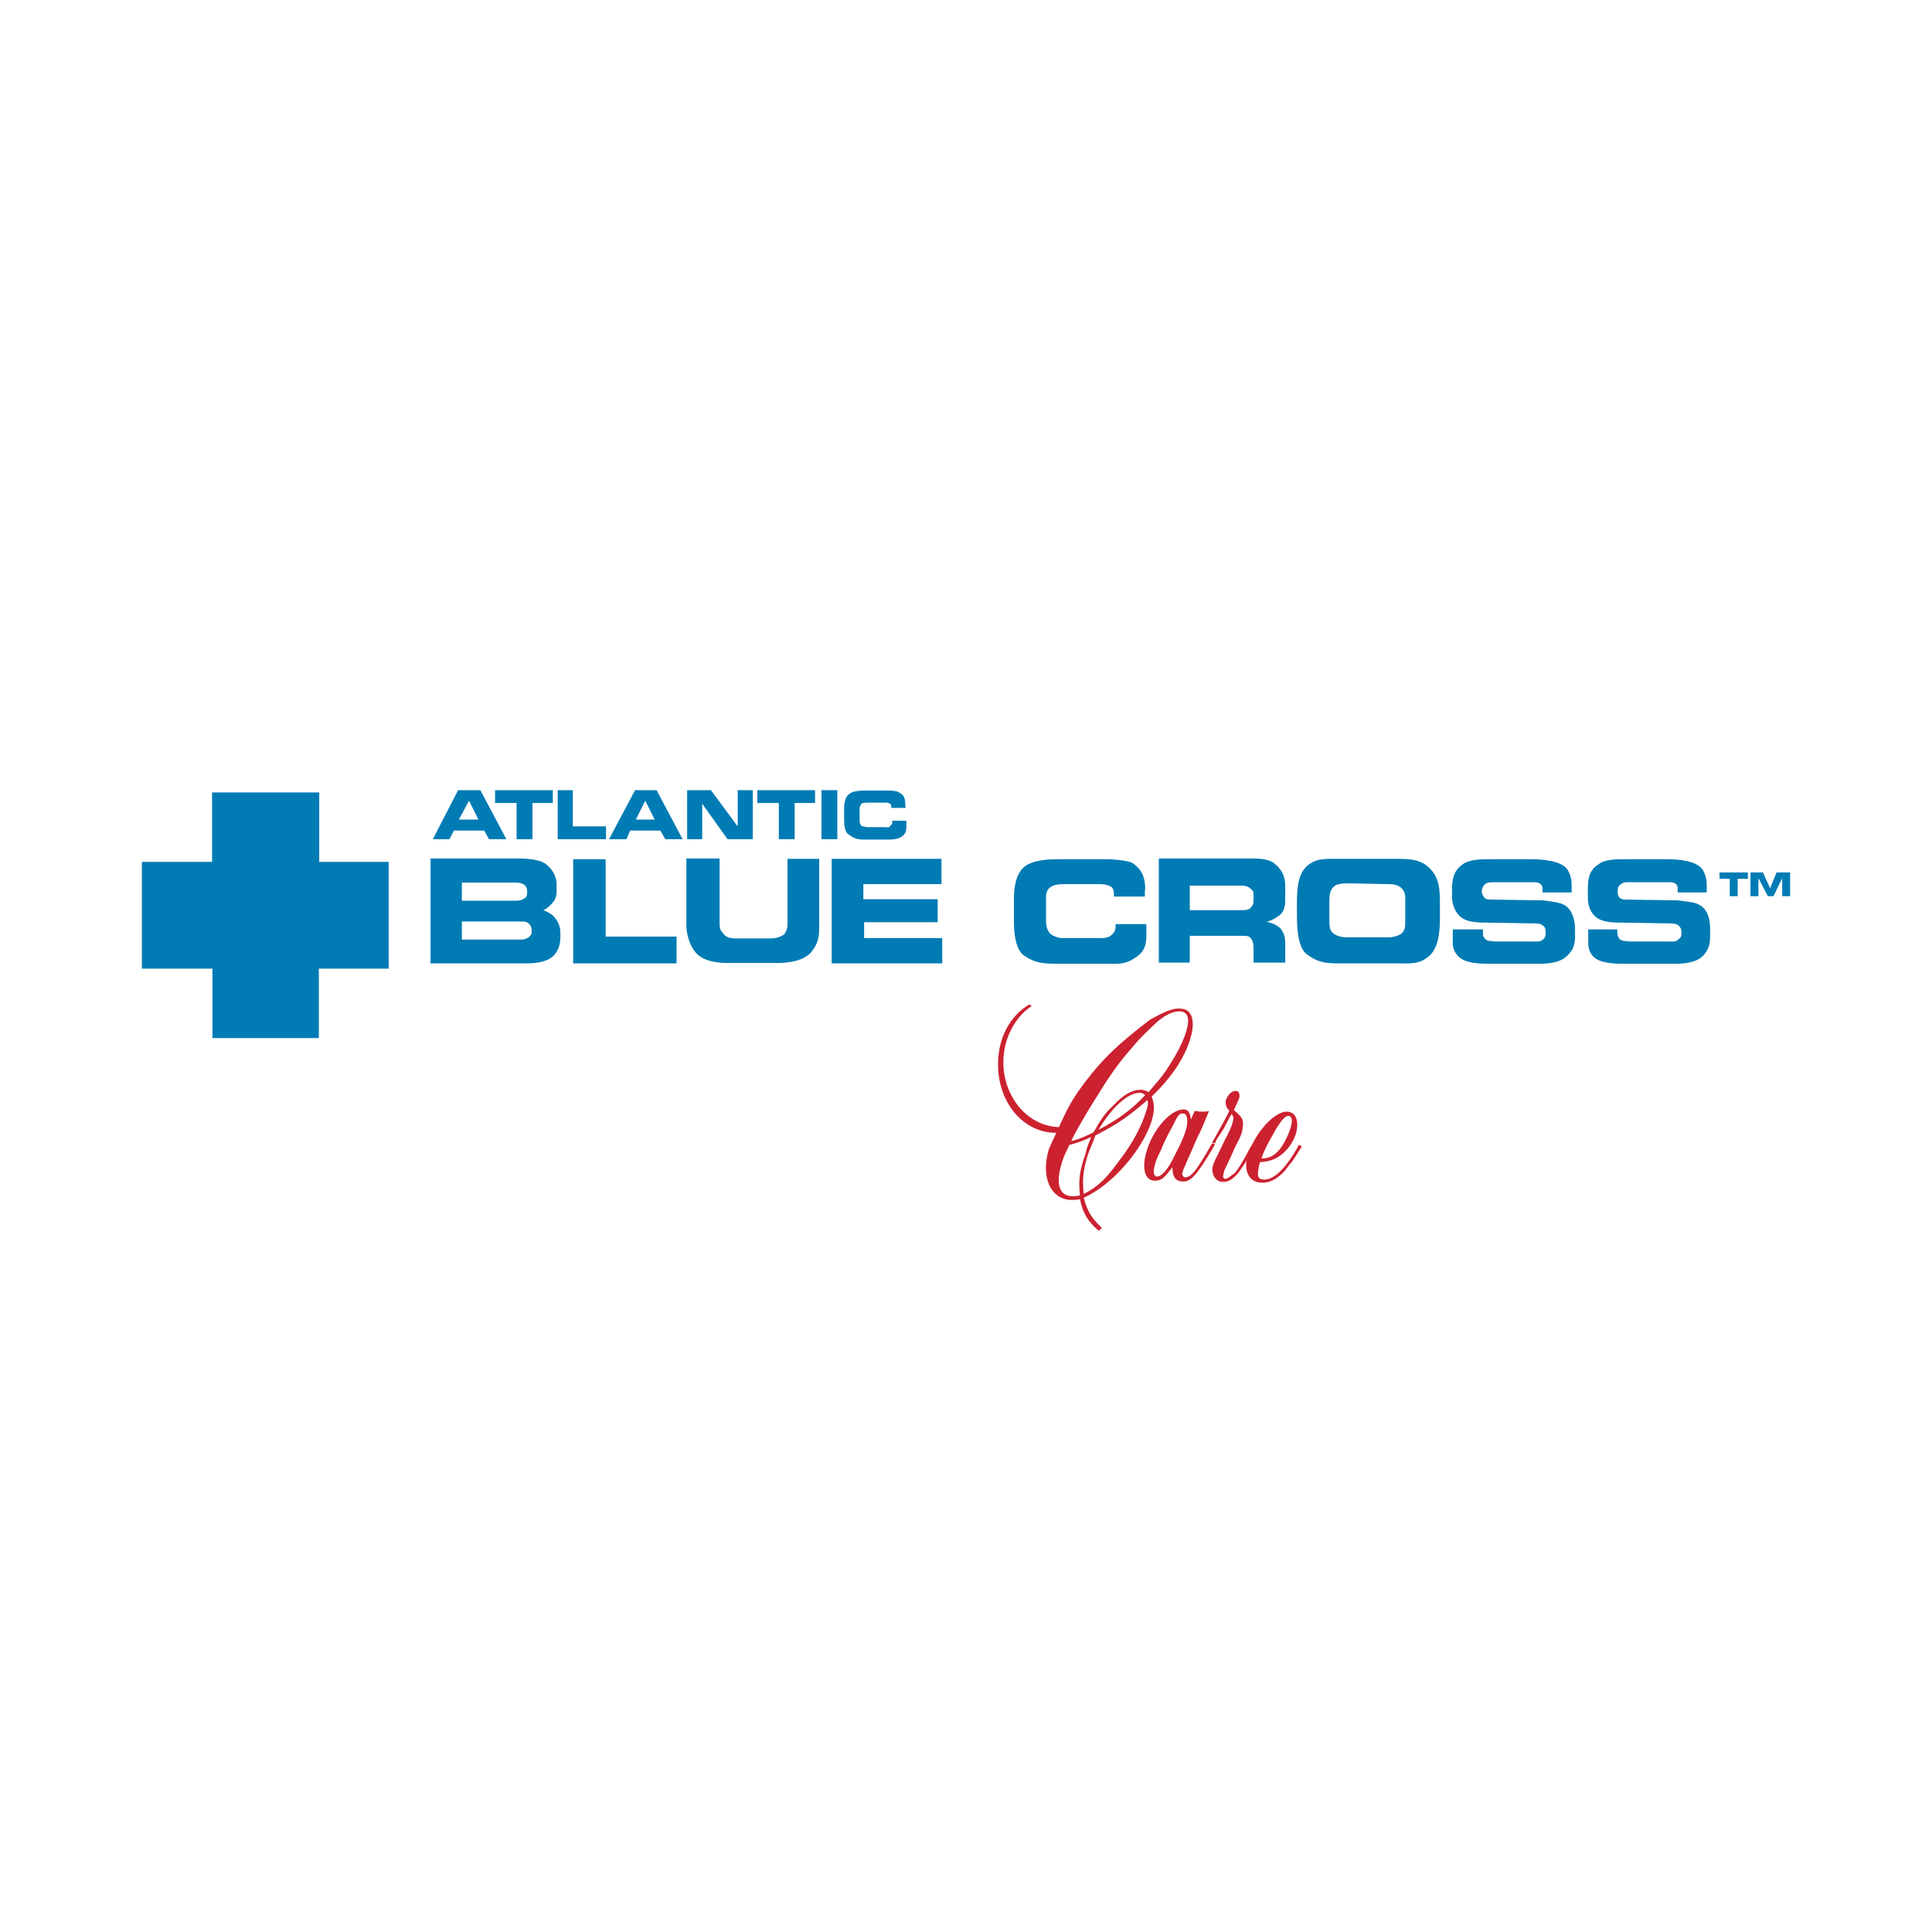 <?xml version="1.0" encoding="UTF-8"?> <svg xmlns="http://www.w3.org/2000/svg" width="1000" height="1000" viewBox="0 0 1000 1000" fill="none"><path d="M222.656 498.633H272.461C275 498.633 282.617 498.633 286.719 494.531C289.648 491.211 290.039 487.5 290.039 485.547V482.617C290.039 479.688 288.867 476.563 286.328 474.023C284.766 472.461 281.445 471.094 281.055 471.094C281.836 471.094 283.594 469.922 285.547 467.773C288.086 465.234 288.086 462.891 288.086 460.352V457.422C288.086 454.492 286.523 450 282.031 446.875C278.32 444.336 269.727 444.336 267.773 444.336H222.852V498.633H222.656ZM239.063 466.211V456.836H267.188C268.359 456.836 270.117 457.227 270.898 457.617C272.07 458.398 272.852 459.57 272.852 461.328V462.109C272.852 463.281 272.461 464.648 271.289 465.039C270.508 465.82 268.75 466.211 267.188 466.211H239.063ZM239.063 486.328V476.953H269.727C270.898 476.953 271.68 476.953 272.656 477.344C274.219 478.125 275.195 479.688 275.195 481.445V482.617C275.195 483.398 274.805 484.18 273.633 485.156C272.461 485.938 271.094 486.328 269.922 486.328H239.063ZM296.68 498.633H350.195V484.766H313.477V444.727H296.68V498.633ZM355.273 478.906C355.273 482.617 356.445 489.453 360.937 493.945C365.82 498.437 374.023 498.438 377.734 498.438H399.023C401.562 498.438 414.648 499.219 419.922 492.773C423.242 488.672 424.023 485.352 424.023 480.078V444.531H407.617V478.125C407.617 480.664 406.836 482.617 405.664 483.789C403.125 485.352 401.172 485.742 398.242 485.742H381.055C378.125 485.742 375.781 485.352 374.023 482.813C372.461 481.25 372.461 479.492 372.461 477.148V444.336H355.273V478.906ZM430.469 498.633H487.695V485.547H447.266V477.344H485.352V465.43H446.875V457.617H487.305V444.531H430.469V498.633ZM592.773 460.547C592.773 454.883 591.602 450.391 586.133 446.68C583.203 445.117 574.219 444.727 573.437 444.727H547.656C544.727 444.727 535.352 444.727 530.469 448.438C525.586 452.148 524.805 459.961 524.805 465.234V477.148C524.805 484.18 525.977 491.406 529.688 494.336C535.352 498.438 539.844 498.828 546.875 498.828H570.508C577.148 498.828 582.031 499.609 587.305 495.898C592.188 492.969 593.359 489.258 593.359 484.375V478.32H577.344C577.734 480.859 576.953 482.813 574.805 484.375C573.242 485.547 571.094 485.547 569.141 485.547H549.414C547.852 485.547 544.531 484.375 543.359 483.008C541.797 481.055 541.406 478.906 541.406 476.367V464.453C541.406 461.914 542.188 459.961 544.336 458.789C546.289 457.617 550 457.617 551.367 457.617H569.336C571.289 457.617 573.828 458.008 575.391 459.18C576.562 460.352 576.563 462.109 576.563 464.063H592.578V460.547H592.773ZM642.773 458.398C644.336 458.398 646.094 458.789 647.266 459.961C648.828 461.133 648.828 461.914 648.828 463.672V466.211C648.828 467.773 648.437 468.75 647.266 469.922C646.094 471.094 644.336 471.094 642.383 471.094H615.82V458.398H642.773V458.398ZM665.234 458.398C665.234 453.516 663.281 449.805 659.57 446.875C656.25 444.336 650.977 444.336 646.484 444.336H599.805V498.242H615.82V484.375H643.555C644.727 484.375 646.094 484.375 646.875 485.156C648.437 486.328 648.828 488.867 648.828 490.43V498.242H665.234V488.281C665.234 485.352 664.844 483.789 663.281 481.25C661.328 478.32 656.25 477.148 655.469 477.148C655.859 477.148 659.57 475.977 661.523 474.219C664.453 472.656 665.234 469.336 665.234 466.016V458.398ZM692.578 444.531C686.523 444.531 681.445 444.141 676.953 447.852C671.289 452.344 671.289 461.719 671.289 468.75V473.242C671.289 480.273 671.68 490.039 676.172 493.75C681.445 497.852 685.547 498.633 692.187 498.633H722.852C729.883 498.633 734.766 499.414 740.039 494.531C744.922 490.039 745.312 480.664 745.312 474.805V466.992C745.312 458.008 744.141 452.734 738.672 448.242C734.18 444.531 728.516 444.531 721.484 444.531H692.578ZM718.75 457.617C721.289 457.617 723.242 458.008 724.805 459.18C726.758 460.742 727.344 462.5 727.344 464.844V477.93C727.344 479.883 726.953 482.422 724.805 483.594C723.633 484.375 721.094 485.156 718.75 485.156H696.68C694.727 485.156 691.016 484.375 689.648 482.617C688.086 481.055 688.086 478.906 688.086 475.977V466.211C688.086 462.891 688.477 460.156 691.016 458.398C692.969 457.227 696.68 457.227 698.047 457.227L718.75 457.617ZM772.852 487.109C770.898 487.109 769.531 487.109 768.359 485.547C767.578 484.766 767.578 483.984 767.578 482.617V481.055H751.953V488.477C751.953 491.016 753.516 494.531 756.445 496.289C759.375 498.242 764.648 498.828 769.922 498.828H793.555C796.094 498.828 807.031 499.609 811.523 494.336C814.453 491.406 815.234 488.672 815.234 484.57V480.859C815.234 476.758 814.062 471.094 809.961 468.555C807.422 466.992 802.93 466.602 798.437 466.016L771.875 465.625C770.703 465.625 769.336 465.625 768.555 464.844C767.773 464.063 767.383 463.281 766.992 461.914V460.742C767.383 459.18 767.773 458.203 768.945 457.422C770.117 456.641 771.484 456.641 773.047 456.641H793.945C795.117 456.641 795.898 456.641 797.266 457.422C797.656 457.813 798.437 458.594 798.437 459.961V461.914H813.477V458.594C813.477 455.273 813.086 453.32 811.523 450.391C808.594 445.508 798.437 444.727 792.383 444.727H771.484C766.602 444.727 760.937 444.727 757.227 447.266C752.344 450.586 751.562 455.078 751.562 460.742V464.063C751.562 466.016 751.953 471.094 756.055 474.609C758.984 477.148 763.867 477.539 769.141 477.539L792.383 477.93C794.922 477.93 797.266 477.93 798.047 478.711C799.609 479.492 800 480.664 800 482.422V483.594C800 484.375 799.609 485.547 798.828 486.133C797.266 487.695 795.508 487.305 793.555 487.305H772.852V487.109ZM842.383 487.109C840.82 487.109 839.062 487.109 837.891 485.547C837.5 484.766 837.109 483.984 837.109 482.617V481.055H822.07V488.477C822.07 491.016 823.242 494.531 826.172 496.289C829.102 498.242 834.375 498.828 839.648 498.828H863.867C866.406 498.828 877.344 499.609 881.836 494.336C884.375 491.406 885.156 488.672 885.156 484.57V480.859C885.156 476.758 884.375 471.094 879.883 468.555C877.93 466.992 872.852 466.602 868.359 466.016L841.797 465.625C840.625 465.625 839.844 465.625 838.477 464.844C837.695 464.063 837.305 463.086 837.305 461.914V460.742C837.305 459.18 838.086 458.203 839.258 457.422C840.43 456.641 841.211 456.641 842.969 456.641H863.867C865.039 456.641 866.406 456.641 867.187 457.422C867.969 457.813 868.359 458.594 868.359 459.961V461.914H883.398V458.594C883.398 455.273 883.008 453.32 881.445 450.391C878.516 445.508 868.75 444.727 862.695 444.727H841.797C836.523 444.727 830.664 444.727 827.539 447.266C822.266 450.586 821.875 455.078 821.875 460.742V464.063C821.875 466.016 821.875 471.094 825.977 474.609C828.906 477.148 833.789 477.539 839.062 477.539L862.695 477.93C864.648 477.93 867.187 477.93 868.359 478.711C869.531 479.492 870.312 480.664 870.312 482.422V483.594C870.312 484.375 869.922 485.547 868.75 486.133C867.578 487.695 865.82 487.305 863.477 487.305H842.383V487.109ZM234.961 429.883H250.586L253.125 434.375H262.109L248.633 408.984H237.109L224.023 434.375H232.617L234.961 429.883ZM237.5 424.219L242.773 414.453L247.656 424.219H237.5ZM256.25 415.625H267.383V434.375H275.586V415.625H286.133V408.984H256.25V415.625V415.625ZM288.672 434.375H313.672V427.734H296.484V408.984H288.672V434.375ZM326.172 429.883H341.797L344.336 434.375H353.32L339.844 408.984H328.711L315.234 434.375H324.219L326.172 429.883ZM329.102 424.219L333.984 414.453L338.867 424.219H329.102ZM363.477 416.016L376.562 434.375H389.648V408.984H381.836V427.734L367.969 408.984H355.664V434.375H363.477V416.016V416.016ZM391.992 415.625H403.125V434.375H411.328V415.625H421.875V408.984H391.992V415.625V415.625Z" fill="#007BB4"></path><path d="M425.195 434.375H433.398V408.984H425.195V434.375Z" fill="#007BB4"></path><path d="M468.555 416.406C468.555 413.867 468.164 411.523 465.625 410.352C464.453 409.18 460.352 409.18 459.57 409.18H447.656C446.484 409.18 441.992 409.18 439.844 410.742C437.305 412.305 436.914 416.016 436.914 418.555V424.219C436.914 427.539 437.305 430.859 439.453 432.031C441.992 433.984 443.945 434.57 447.266 434.57H458.398C461.719 434.57 463.672 434.57 466.211 433.398C468.75 431.836 469.141 430.078 469.141 427.734V424.805H461.719C462.109 425.977 461.719 426.758 460.547 427.734C459.766 428.516 458.984 428.125 458.008 428.125H449.023C448.242 428.125 446.484 427.734 445.703 427.344C444.922 426.172 444.922 425.391 444.922 424.023V418.75C444.922 417.578 445.312 416.797 446.094 415.82C447.266 415.43 449.023 415.43 449.414 415.43H458.008C458.789 415.43 459.961 415.43 460.937 416.211C461.328 416.602 461.328 417.383 461.328 418.164H468.75L468.555 416.406ZM890.039 454.883H895.312V463.867H899.414V454.883H904.688V451.562H890.039V454.883ZM906.055 451.562V463.867H910.156V454.492L915.039 463.867H917.969L922.461 454.492V463.867H926.562V451.562H919.531L916.211 459.766L912.5 451.562H906.055ZM109.961 410.156H165.234V446.094H201.172V501.367H165.039V537.305H109.961V501.367H73.438V446.094H109.766V410.156H109.961Z" fill="#007BB4"></path><path d="M561.718 559.963C571.093 547.658 578.515 540.822 592.773 529.69L595.312 527.736C602.734 523.635 607.226 521.682 610.937 522.072C616.992 522.072 619.14 528.518 615.82 538.479C612.89 547.854 606.445 557.619 596.093 567.58C597.656 571.682 597.656 574.611 596.093 580.276C591.21 595.315 575.585 613.479 560.937 619.924C562.89 626.955 564.648 630.08 570.312 635.549L568.749 637.111C563.085 632.229 560.546 628.127 558.984 620.705C557.031 621.096 556.054 621.096 554.882 621.096C543.749 621.096 538.476 609.182 542.968 594.533C551.562 576.174 552.734 571.682 561.718 559.963ZM594.531 565.236C599.413 559.572 601.562 557.033 603.515 554.104C608.007 547.463 612.109 540.236 614.062 533.596C616.015 527.151 614.843 523.44 610.351 523.44C606.64 523.44 601.757 525.979 596.874 530.861C594.921 532.815 591.601 535.744 588.671 539.065C580.468 548.44 576.367 553.713 569.921 564.065C564.257 573.049 561.718 577.151 556.054 587.307L554.492 590.627C559.374 589.455 562.695 587.697 566.015 586.135C569.726 579.494 572.07 575.979 576.171 572.268C581.445 566.604 585.937 564.065 590.429 564.065C591.992 564.065 592.773 564.455 594.531 565.236ZM592.773 566.799C591.601 566.018 591.21 565.627 589.843 565.627C583.788 565.627 575.585 573.049 568.554 584.768C578.124 579.885 585.937 574.221 592.773 566.799ZM560.937 617.971C568.359 614.26 572.46 610.158 579.296 600.783C585.937 592.19 590.82 583.205 593.163 575.393C594.335 572.072 594.335 571.291 593.945 569.338C584.96 577.151 578.906 581.643 566.992 587.697C565.429 592.19 564.062 594.729 562.89 598.244C560.546 606.057 560.156 610.94 560.937 617.971ZM558.984 618.752C558.203 610.94 558.593 606.447 561.913 597.072C562.695 593.361 563.476 591.799 564.843 588.479C561.523 590.041 559.179 591.018 555.078 592.19L553.515 592.58C551.562 596.682 550.585 598.635 549.804 601.174C546.093 612.697 548.242 619.143 555.078 619.143C556.054 619.143 556.835 619.143 558.984 618.752ZM628.906 592.19L627.343 591.799C619.921 604.885 616.796 609.377 613.476 609.377C612.695 609.377 611.913 608.596 611.913 607.424C611.913 607.033 612.304 606.252 612.695 604.885C613.085 604.104 613.867 602.346 614.648 600.393C615.82 597.854 617.187 594.729 618.749 591.018C619.531 589.455 620.312 587.307 621.288 585.744C623.242 581.252 623.827 579.69 624.609 577.932L625.781 575.002C624.609 575.393 623.828 575.393 622.46 575.393C620.898 575.393 620.507 575.393 618.359 575.002L616.406 579.494C616.015 575.783 614.843 574.221 612.695 574.221C604.882 574.221 594.726 587.307 592.577 599.611C591.406 606.643 593.359 611.135 597.851 611.135C601.171 611.135 602.734 609.572 606.835 604.104C606.835 608.986 608.398 611.526 612.109 611.526C616.21 611.916 619.531 608.205 627.734 594.338L628.906 592.19ZM614.453 582.033C614.062 585.744 611.132 592.19 607.812 598.44C604.492 605.471 601.171 608.986 598.828 608.986C597.656 608.986 596.874 607.424 597.265 605.276C597.656 602.736 598.437 600.002 600.976 595.119C602.538 591.018 605.078 586.135 607.421 582.033C609.374 577.541 610.742 575.979 612.304 576.369C614.062 576.174 614.843 578.713 614.453 582.033Z" fill="#CC212F"></path><path d="M650 592.578L648.437 592.188L647.266 593.75C643.555 600.781 641.602 603.906 639.453 606.836C637.5 608.398 635.352 610.156 634.18 610.156C633.398 610.156 633.008 609.375 633.008 608.594C633.398 607.812 633.398 606.641 633.789 605.664L635.742 601.562C636.523 600 637.695 597.461 639.453 593.359C642.383 588.086 643.164 585.547 643.164 583.594C643.945 579.883 643.164 578.32 638.672 574.609C640.234 570.898 641.211 569.336 641.602 567.578C641.602 566.016 641.211 564.648 639.648 564.648C637.109 564.648 635.156 567.187 634.375 569.922C634.375 571.875 634.766 573.633 636.328 574.805L635.156 577.344L631.836 583.398C631.445 584.18 630.273 586.328 628.516 589.453L627.344 591.406L628.906 591.797L629.687 589.844L633.398 584.18L636.328 578.516L637.5 576.563C638.281 577.734 638.672 578.516 638.281 579.883C637.891 581.836 636.719 585.156 633.789 590.43C632.227 593.75 630.859 596.484 630.078 598.242C628.906 600.195 628.125 602.148 627.539 604.297C627.148 608.398 629.492 611.719 632.812 611.719C635.742 612.109 638.867 609.766 641.406 606.445C643.359 603.516 644.336 602.344 648.828 594.922L650 592.578Z" fill="#CC212F"></path><path d="M673.829 593.359L672.266 592.578L671.485 594.141C664.844 605.664 659.18 610.547 654.297 610.547C651.368 610.547 650.586 608.984 651.368 605.273C651.368 604.102 651.758 603.32 652.149 601.562C656.641 601.172 659.18 600.391 661.914 598.633C666.407 595.703 670.508 590.039 671.29 584.375C672.071 579.102 670.118 575.391 666.016 575.391C658.594 575.391 647.266 589.258 645.118 601.172C644.336 607.812 647.657 612.109 652.93 612.109C657.813 612.5 663.086 609.18 667.188 603.125C669.727 600.391 670.899 597.852 673.829 593.359ZM652.93 599.609C654.493 594.727 657.422 589.844 660.352 584.57C663.282 579.687 665.235 577.539 666.993 577.539C668.164 577.539 668.946 579.102 668.555 581.25C668.164 584.961 664.844 591.797 662.5 594.727C659.571 598.242 657.032 599.609 652.93 599.609ZM532.813 519.922L533.985 520.703C525.391 526.367 519.336 537.5 519.336 549.805C519.336 568.164 532.422 583.398 548.829 583.398C549.61 583.398 550.391 583.398 551.368 583.008L551.758 585.937C550.196 586.328 548.047 586.328 546.485 586.328C529.688 586.328 516.602 570.703 516.602 551.172C516.407 537.5 522.852 525.586 532.813 519.922Z" fill="#CC212F"></path></svg> 